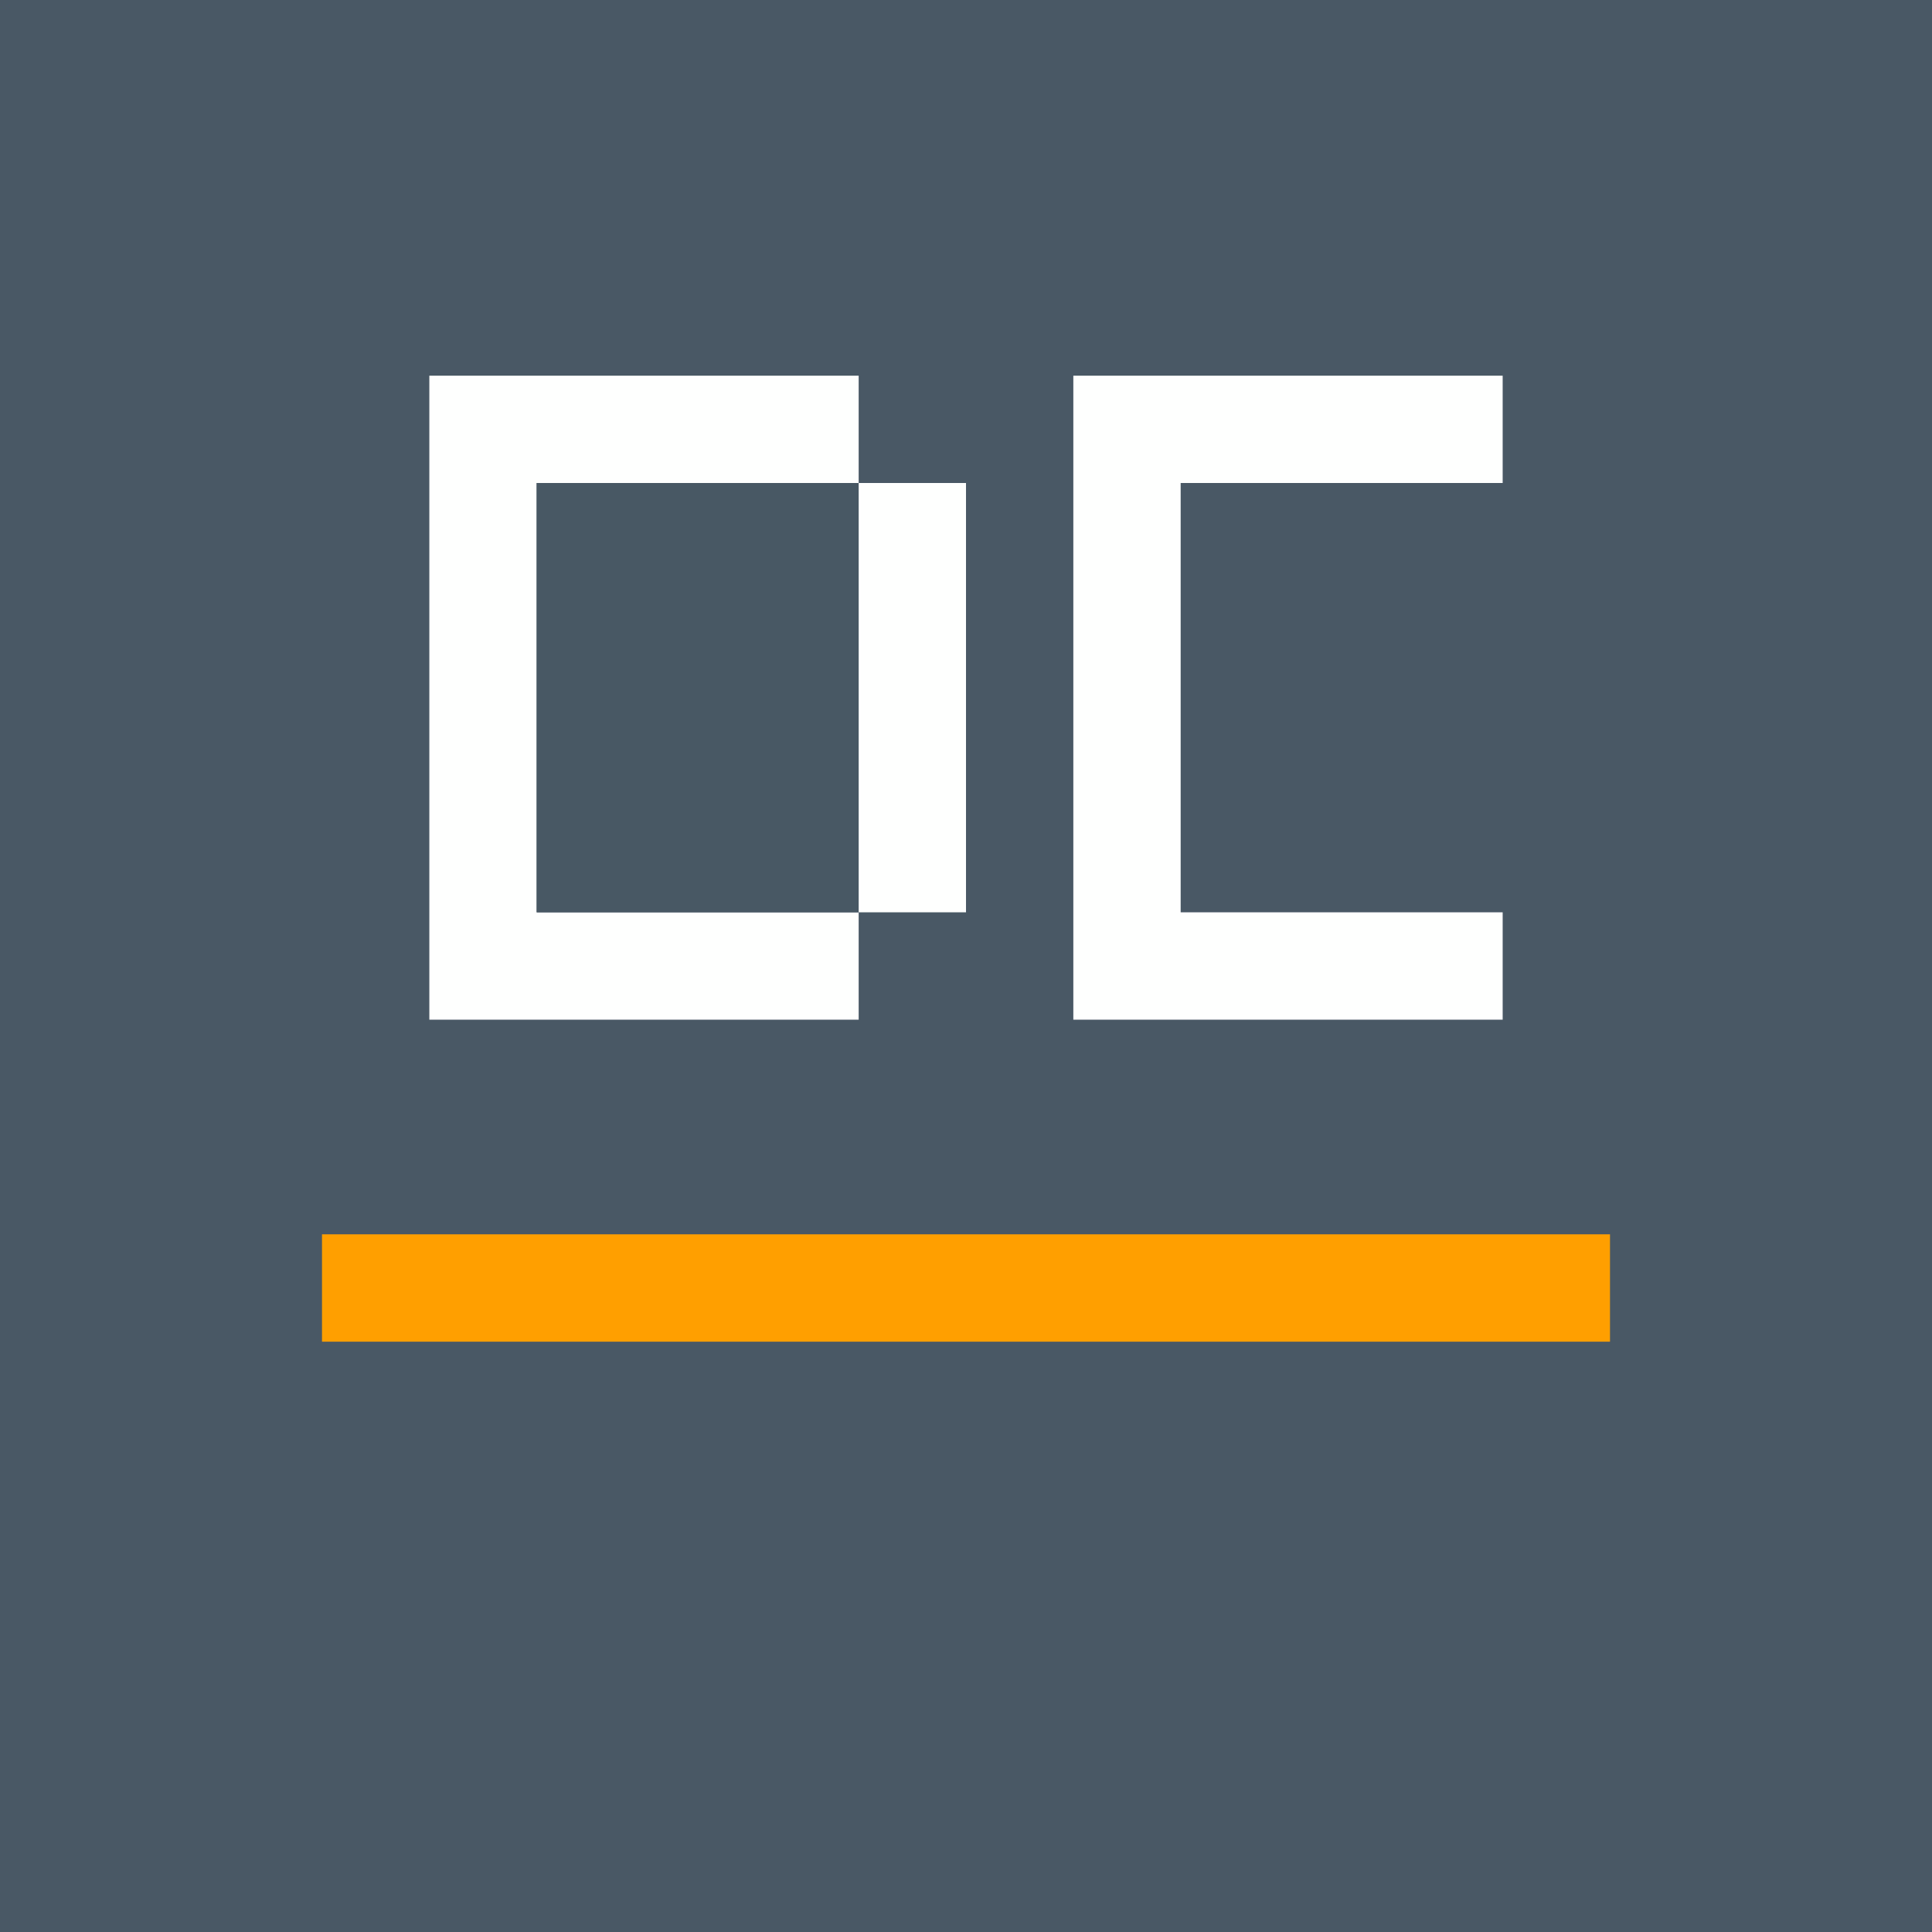 <?xml version="1.0" encoding="UTF-8" standalone="no"?>
<svg
   version="1.1"
   width="90"
   height="90"
   style="clip-rule:evenodd;fill-rule:evenodd;image-rendering:optimizeQuality;shape-rendering:geometricPrecision;text-rendering:geometricPrecision"
   id="svg6"
   sodipodi:docname="Design-Coding-Webdesign-Hamburg.svg"
   inkscape:version="1.4.2 (2aeb623e1d, 2025-05-12)"
   xmlns:inkscape="http://www.inkscape.org/namespaces/inkscape"
   xmlns:sodipodi="http://sodipodi.sourceforge.net/DTD/sodipodi-0.dtd"
   xmlns="http://www.w3.org/2000/svg"
   xmlns:svg="http://www.w3.org/2000/svg">
  <rect width="100%" height="100%" fill="#808080" stroke="none"/>
  <defs
     id="defs6" />
  <sodipodi:namedview
     id="namedview6"
     pagecolor="#ffffff"
     bordercolor="#000000"
     borderopacity="0.25"
     inkscape:showpageshadow="2"
     inkscape:pageopacity="0.0"
     inkscape:pagecheckerboard="0"
     inkscape:deskcolor="#d1d1d1"
     inkscape:zoom="3.4888889"
     inkscape:cx="90.286624"
     inkscape:cy="90.429936"
     inkscape:window-width="1600"
     inkscape:window-height="831"
     inkscape:window-x="0"
     inkscape:window-y="0"
     inkscape:window-maximized="1"
     inkscape:current-layer="svg6" />
  <g
     id="g1"
     transform="matrix(0.5,0,0,0.5,0.25,0.25)">
    <path
       style="opacity:1"
       fill="#495865"
       d="m -0.5,-0.5 c 60,0 120,0 180,0 0,60 0,120 0,180 -60,0 -120,0 -180,0 0,-60 0,-120 0,-180 z"
       id="path1" />
  </g>
  <g
     id="g2"
     transform="matrix(0.5,0,0,0.5,0.25,0.25)">
    <path
       style="opacity:1"
       fill="#fefffe"
       d="m 79.5,44.5 c -10,0 -20,0 -30,0 0,13.333 0,26.667 0,40 10,0 20,0 30,0 0,3.333 0,6.667 0,10 -13.333,0 -26.667,0 -40,0 0,-20 0,-40 0,-60 13.333,0 26.667,0 40,0 0,3.333 0,6.667 0,10 z"
       id="path2" />
  </g>
  <g
     id="g3"
     transform="matrix(0.5,0,0,0.5,0.25,0.25)">
    <path
       style="opacity:1"
       fill="#fefffe"
       d="m 99.5,34.5 c 13.333,0 26.667,0 40,0 0,3.333 0,6.667 0,10 -10,0 -20,0 -30,0 0,13.333 0,26.667 0,40 10,0 20,0 30,0 0,3.333 0,6.667 0,10 -13.333,0 -26.667,0 -40,0 0,-20 0,-40 0,-60 z"
       id="path3" />
  </g>
  <g
     id="g4"
     transform="matrix(0.5,0,0,0.5,0.25,0.25)">
    <path
       style="opacity:1"
       fill="#485864"
       d="m 79.5,44.5 c 0,13.333 0,26.667 0,40 -10,0 -20,0 -30,0 0,-13.333 0,-26.667 0,-40 10,0 20,0 30,0 z"
       id="path4" />
  </g>
  <g
     id="g5"
     transform="matrix(0.5,0,0,0.5,0.25,0.25)">
    <path
       style="opacity:1"
       fill="#fefffe"
       d="m 79.5,44.5 c 3.333,0 6.667,0 10,0 0,13.333 0,26.667 0,40 -3.333,0 -6.667,0 -10,0 0,-13.333 0,-26.667 0,-40 z"
       id="path5" />
  </g>
  <g
     id="g6"
     transform="matrix(0.5,0,0,0.5,0.25,0.25)">
    <path
       style="opacity:1"
       fill="#ff9f00"
       d="m 29.5,114.5 c 40,0 80,0 120,0 0,3.333 0,6.667 0,10 -40,0 -80,0 -120,0 0,-3.333 0,-6.667 0,-10 z"
       id="path6" />
  </g>
</svg>
